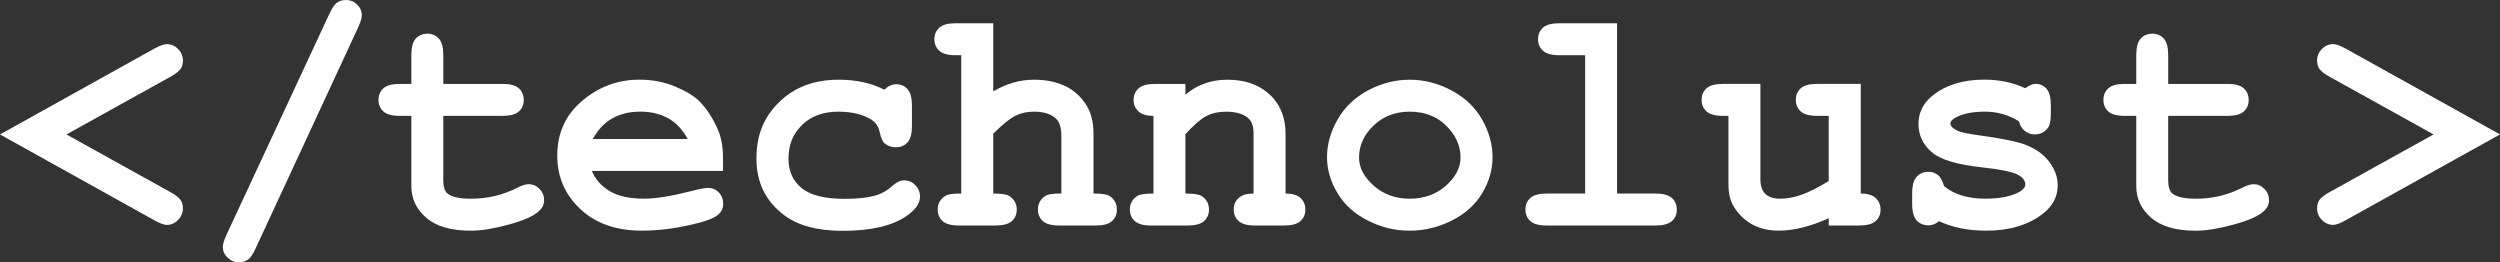 <?xml version="1.0" encoding="UTF-8"?>
<svg id="Layer_1" data-name="Layer 1" xmlns="http://www.w3.org/2000/svg" viewBox="0 0 1919.83 201.44">
  <rect x="0" y="0" width="1919.83" height="201.44" fill="#333333" stroke="none"/>
  <defs>
    <style>
      .cls-1 {
        fill: #fff;
      }
    </style>
  </defs>
  <g id="Layer-1">
    <path class="cls-1" d="M51,103.24l79.48,44.08c4.05,2.24,6.68,4.2,8,5.98,1.32,1.75,1.99,3.98,1.99,6.71,0,3.43-1.26,6.41-3.77,8.92-2.42,2.51-5.33,3.77-8.58,3.77-2.21,0-5.43-1.2-9.69-3.59L0,103.24,118.44,37.37c4.26-2.3,7.48-3.49,9.56-3.49,3.37,0,6.28,1.26,8.7,3.71,2.51,2.51,3.77,5.46,3.77,8.89,0,2.73-.67,4.97-1.99,6.71-1.32,1.72-3.95,3.74-8,5.98l-79.48,44.08Z"/>
    <path class="cls-1" d="M340.41,88.97v49.26c0,5.27,1.1,8.7,3.22,10.39,3.37,2.67,9.41,3.98,17.99,3.98,12.54,0,24.15-2.7,34.79-8.03,4.02-2.11,7.26-3.13,9.53-3.13,3.22,0,5.95,1.2,8.31,3.59,2.42,2.39,3.59,5.33,3.59,8.74,0,3.19-1.32,5.95-3.89,8.25-3.89,3.8-11.59,7.23-23.11,10.39-11.59,3.16-21.27,4.75-29.21,4.75-15.26,0-26.64-3.31-34.27-9.93-7.63-6.56-11.46-14.62-11.46-24.21v-54.04h-8.86c-5.89,0-10.15-1.13-12.63-3.4-2.51-2.3-3.74-5.27-3.74-8.92s1.23-6.53,3.74-8.83c2.48-2.27,6.74-3.4,12.63-3.4h8.86v-22.13c0-5.89,1.1-10.11,3.37-12.66,2.3-2.48,5.3-3.77,8.98-3.77s6.53,1.29,8.8,3.77c2.27,2.54,3.37,6.77,3.37,12.66v22.13h45.43c5.89,0,10.11,1.13,12.63,3.4,2.48,2.3,3.74,5.3,3.74,8.98s-1.26,6.47-3.74,8.77c-2.51,2.27-6.74,3.4-12.63,3.4h-45.43Z"/>
    <path class="cls-1" d="M528.06,106.73c-3.74-7.05-8.67-12.29-14.74-15.79-6.04-3.43-13.3-5.21-21.67-5.21s-15.48,1.78-21.55,5.21c-6.1,3.49-11.03,8.74-14.84,15.79h72.8ZM555.22,131.28h-100.69c2.57,6.38,7.11,11.52,13.58,15.45,6.53,3.89,15.33,5.85,26.42,5.85,9.1,0,21.21-1.96,36.32-5.85,6.16-1.62,10.48-2.42,12.9-2.42,3.25,0,6.04,1.16,8.25,3.49,2.27,2.3,3.37,5.24,3.37,8.7,0,3.22-1.2,5.92-3.62,8.15-3.16,2.97-10.91,5.76-23.33,8.46-12.41,2.67-24.31,4.02-35.68,4.02-19.65,0-35.37-5.58-47.17-16.64-11.74-11.1-17.62-24.74-17.62-40.95,0-17.26,6.31-31.3,19.1-42.08,12.75-10.82,27.37-16.28,44.02-16.28,9.99,0,19.16,1.78,27.46,5.3,8.37,3.52,14.59,7.3,18.64,11.37,5.73,5.92,10.48,13.21,14.22,21.92,2.57,6.07,3.83,13.09,3.83,21.09v10.42Z"/>
    <path class="cls-1" d="M679.09,68.86c2.94-2.79,6.01-4.17,9.1-4.17,3.52,0,6.47,1.23,8.74,3.77,2.27,2.48,3.37,6.68,3.37,12.51v15.82c0,5.92-1.1,10.08-3.37,12.54-2.27,2.51-5.3,3.77-8.95,3.77-3.37,0-6.16-1.01-8.52-2.91-1.69-1.44-3-4.38-3.95-8.8-.95-4.41-3.25-7.72-6.9-9.87-6.53-3.83-14.77-5.76-24.83-5.76-11.59,0-20.84,3.4-27.86,10.18-6.99,6.8-10.42,15.39-10.42,25.78,0,9.56,3.28,17.13,10.05,22.68,6.68,5.52,17.81,8.31,33.38,8.31,10.21,0,18.57-1.01,25.01-3.1,3.83-1.29,7.51-3.46,10.94-6.53,3.37-3.1,6.53-4.63,9.32-4.63,3.37,0,6.25,1.23,8.67,3.74,2.42,2.45,3.65,5.39,3.65,8.74,0,5.43-3.74,10.54-11.13,15.45-11.03,7.26-27.16,10.88-48.37,10.88-19.1,0-33.99-3.95-44.57-11.83-14.38-10.67-21.55-25.2-21.55-43.62s5.79-31.94,17.44-43.4c11.68-11.46,26.88-17.2,45.67-17.2,6.8,0,13.06.64,18.91,1.93,5.79,1.26,11.25,3.19,16.15,5.73"/>
    <path class="cls-1" d="M762.74,17.86v52.32c5.06-3.03,10.27-5.27,15.48-6.74,5.21-1.5,10.51-2.24,15.85-2.24,8.52,0,16,1.41,22.68,4.32,6.62,2.85,12.11,7.42,16.43,13.58,4.35,6.19,6.56,14.01,6.56,23.42v46.1c6.22,0,10.27.61,12.17,1.81,3.89,2.45,5.79,5.98,5.79,10.54,0,3.59-1.26,6.53-3.74,8.8-2.48,2.27-6.68,3.4-12.54,3.4h-28.05c-5.79,0-9.99-1.13-12.54-3.4-2.51-2.27-3.77-5.24-3.77-8.92,0-4.48,1.93-7.97,5.73-10.42,2.05-1.29,6.1-1.87,12.26-1.81v-44.41c0-6.31-1.47-10.76-4.32-13.3-3.74-3.43-9.32-5.15-16.67-5.15-5.43,0-10.18,1.04-14.38,3.19-4.26,2.11-9.9,6.68-16.95,13.7v45.98c6.31,0,10.36.61,12.17,1.81,3.89,2.45,5.89,5.98,5.89,10.54,0,3.59-1.26,6.53-3.74,8.8-2.57,2.27-6.74,3.4-12.63,3.4h-27.95c-5.89,0-10.15-1.13-12.63-3.4-2.48-2.27-3.74-5.24-3.74-8.92,0-4.48,1.9-7.97,5.89-10.42,1.9-1.29,5.92-1.87,12.17-1.81V42.41h-4.2c-5.92,0-10.11-1.13-12.6-3.4-2.51-2.3-3.83-5.27-3.83-8.92s1.32-6.53,3.83-8.83c2.48-2.27,6.68-3.4,12.6-3.4h28.78Z"/>
    <path class="cls-1" d="M910.32,64.42v8.31c4.48-3.86,9.38-6.74,14.84-8.64,5.33-1.93,11.22-2.88,17.53-2.88,14.53,0,25.96,4.51,34.48,13.52,6.68,7.2,10.05,16.64,10.05,28.26v45.64c5.21,0,9.04,1.13,11.52,3.43,2.42,2.27,3.68,5.24,3.68,8.92s-1.26,6.53-3.74,8.8c-2.57,2.27-6.77,3.4-12.63,3.4h-22.16c-5.95,0-10.15-1.13-12.63-3.4-2.57-2.27-3.83-5.24-3.83-8.92s1.26-6.53,3.77-8.8c2.42-2.3,6.28-3.43,11.43-3.43v-46.34c0-5.33-1.38-9.26-4.26-11.74-3.8-3.19-9.38-4.78-16.86-4.78-5.73,0-10.67,1.07-14.99,3.28-4.26,2.21-9.69,6.87-16.21,13.95v45.64c6.31,0,10.42.58,12.26,1.81,3.89,2.39,5.85,5.92,5.85,10.54,0,3.59-1.32,6.53-3.8,8.8-2.51,2.27-6.68,3.4-12.63,3.4h-27.89c-5.95,0-10.11-1.13-12.63-3.4-2.54-2.27-3.8-5.24-3.8-8.92,0-4.48,1.9-7.97,5.79-10.42,1.9-1.23,6.01-1.81,12.32-1.81v-59.65c-5.21,0-9.01-1.13-11.52-3.46-2.48-2.3-3.74-5.27-3.74-8.86s1.32-6.53,3.83-8.83c2.48-2.27,6.68-3.4,12.63-3.4h23.33Z"/>
    <path class="cls-1" d="M1121.6,120.97c0-7.88-2.79-15.14-8.52-21.79-7.69-8.95-17.9-13.43-30.53-13.43-11.07,0-20.32,3.56-27.74,10.67-7.48,7.11-11.16,15.36-11.16,24.67,0,7.66,3.74,14.8,11.25,21.49,7.54,6.68,16.74,10.02,27.65,10.02s20.32-3.34,27.83-10.02c7.48-6.68,11.22-13.85,11.22-21.61M1146.18,120.84c0,9.41-2.64,18.54-7.85,27.34-5.21,8.86-13,15.85-23.33,21.12-10.36,5.21-21.15,7.85-32.46,7.85s-21.85-2.57-32.06-7.75c-10.21-5.12-17.99-12.14-23.33-21.03-5.36-8.83-8.09-18.11-8.09-27.77s2.73-19.43,8.15-28.9c5.43-9.47,13.27-16.92,23.42-22.34,10.21-5.43,20.84-8.15,31.91-8.15s21.95,2.79,32.31,8.34c10.33,5.52,18.11,13.03,23.39,22.38,5.3,9.38,7.94,19.03,7.94,28.93"/>
    <path class="cls-1" d="M1241.8,17.86v130.76h29.49c5.89,0,10.05,1.16,12.63,3.43,2.51,2.27,3.74,5.24,3.74,8.92s-1.23,6.53-3.74,8.8c-2.57,2.27-6.74,3.4-12.63,3.4h-83.49c-5.89,0-10.15-1.13-12.63-3.4s-3.74-5.24-3.74-8.92,1.26-6.53,3.74-8.8,6.74-3.43,12.63-3.43h29.49V42.41h-19.8c-5.79,0-9.99-1.13-12.54-3.4-2.57-2.3-3.83-5.27-3.83-8.92s1.26-6.53,3.74-8.83c2.51-2.27,6.74-3.4,12.63-3.4h44.32Z"/>
    <path class="cls-1" d="M1428.94,64.42v84.2c5.15,0,8.95,1.13,11.46,3.49,2.48,2.3,3.74,5.24,3.74,8.86s-1.26,6.53-3.83,8.8c-2.48,2.27-6.68,3.4-12.63,3.4h-23.33v-5.61c-7.05,3.19-13.73,5.58-20.11,7.14-6.38,1.62-12.48,2.42-18.21,2.42-8.06,0-15.05-1.72-21-5.09-5.85-3.37-10.54-8.06-14.01-14.1-2.42-4.29-3.68-9.69-3.68-16.12v-52.84h-4.17c-5.95,0-10.11-1.13-12.69-3.4-2.51-2.3-3.74-5.27-3.74-8.92s1.23-6.53,3.74-8.83c2.57-2.27,6.74-3.4,12.69-3.4h28.69v73.04c0,5.21,1.26,9.04,3.83,11.46,2.48,2.42,6.28,3.68,11.49,3.68s10.3-1.01,16-2.94c5.73-1.99,12.78-5.52,21.15-10.61v-50.08h-8.89c-5.85,0-10.11-1.13-12.63-3.4-2.48-2.3-3.74-5.27-3.74-8.92s1.26-6.53,3.74-8.83c2.51-2.27,6.77-3.4,12.63-3.4h33.47Z"/>
    <path class="cls-1" d="M1550.46,93.19c-3.95-2.48-8.15-4.32-12.54-5.58-4.41-1.26-8.95-1.87-13.82-1.87-9.44,0-17.01,1.56-22.59,4.69-2.48,1.38-3.74,2.82-3.74,4.41,0,1.87,1.69,3.62,5.06,5.39,2.57,1.29,8.21,2.51,17.1,3.71,16.31,2.24,27.68,4.48,34.05,6.71,8.37,2.97,14.84,7.33,19.37,13.18,4.54,5.82,6.84,11.98,6.84,18.45,0,8.77-3.89,16.09-11.62,22.01-11.16,8.55-25.53,12.84-43.22,12.84-7.11,0-13.73-.61-19.74-1.87-6.01-1.26-11.52-3.03-16.58-5.43-1.16,1.01-2.48,1.84-3.8,2.39-1.41.52-2.79.83-4.2.83-3.8,0-6.9-1.29-9.16-3.77-2.27-2.54-3.46-6.71-3.46-12.63v-8.31c0-5.89,1.2-10.08,3.46-12.6,2.27-2.54,5.21-3.8,8.95-3.8,2.94,0,5.36.86,7.42,2.48,1.96,1.62,3.52,4.41,4.63,8.43,3.74,3.19,8.28,5.61,13.55,7.26,5.3,1.62,11.31,2.45,18.21,2.45,11.25,0,19.95-1.75,26.21-5.27,2.94-1.78,4.48-3.62,4.48-5.52,0-3.19-2.11-5.82-6.38-7.91-4.26-2.05-13-3.83-26.21-5.27-19.74-2.08-32.95-6.04-39.54-11.98-6.62-5.79-9.93-13-9.93-21.55s3.68-16.06,11.1-21.89c10.11-8,23.26-12.02,39.54-12.02,5.67,0,11.1.55,16.37,1.62,5.21,1.1,10.21,2.76,15.05,5,1.47-1.13,2.94-1.96,4.26-2.54,1.26-.55,2.48-.86,3.59-.86,3.37,0,6.16,1.29,8.46,3.8,2.18,2.51,3.28,6.74,3.28,12.66v5.98c0,5.36-.64,8.98-1.9,10.88-2.57,3.68-6.01,5.52-10.42,5.52-2.94,0-5.58-.92-7.79-2.76-2.21-1.84-3.65-4.29-4.32-7.3"/>
    <path class="cls-1" d="M1665.02,88.97v49.26c0,5.27,1.1,8.7,3.22,10.39,3.37,2.67,9.41,3.98,17.99,3.98,12.54,0,24.15-2.7,34.79-8.03,4.02-2.11,7.26-3.13,9.53-3.13,3.22,0,5.95,1.2,8.31,3.59,2.42,2.39,3.59,5.33,3.59,8.74,0,3.19-1.32,5.95-3.89,8.25-3.89,3.8-11.59,7.23-23.11,10.39-11.59,3.16-21.27,4.75-29.21,4.75-15.26,0-26.64-3.31-34.27-9.93-7.63-6.56-11.46-14.62-11.46-24.21v-54.04h-8.86c-5.89,0-10.15-1.13-12.63-3.4-2.51-2.3-3.74-5.27-3.74-8.92s1.23-6.53,3.74-8.83c2.48-2.27,6.74-3.4,12.63-3.4h8.86v-22.13c0-5.89,1.1-10.11,3.37-12.66,2.3-2.48,5.3-3.77,8.98-3.77s6.53,1.29,8.8,3.77c2.27,2.54,3.37,6.77,3.37,12.66v22.13h45.43c5.89,0,10.11,1.13,12.63,3.4,2.48,2.3,3.74,5.3,3.74,8.98s-1.26,6.47-3.74,8.77c-2.51,2.27-6.74,3.4-12.63,3.4h-45.43Z"/>
    <path class="cls-1" d="M275.01,21.09l-78.68,169.59c-1.96,4.23-3.8,6.96-5.33,8.25-2.15,1.66-4.63,2.51-7.57,2.51-3.37,0-6.22-1.2-8.64-3.62-2.51-2.36-3.68-5.09-3.68-8.12,0-2.15.95-5.3,2.85-9.44L252.85,10.79c2.05-4.23,3.8-6.99,5.27-8.28,2.21-1.69,4.72-2.51,7.57-2.51,3.37,0,6.22,1.2,8.64,3.56,2.36,2.33,3.52,5.03,3.52,8.06,0,2.18-.95,5.33-2.85,9.47"/>
    <path class="cls-1" d="M1868.83,103.24l-79.48-44.08c-4.05-2.24-6.68-4.26-8-5.98-1.32-1.75-1.99-3.98-1.99-6.71,0-3.43,1.26-6.38,3.77-8.89,2.42-2.45,5.33-3.71,8.7-3.71,2.08,0,5.3,1.2,9.56,3.49l118.44,65.87-118.44,65.87c-4.26,2.39-7.48,3.59-9.56,3.59-3.37,0-6.28-1.26-8.7-3.71-2.51-2.48-3.77-5.46-3.77-8.98,0-2.73.67-4.97,1.99-6.71,1.32-1.78,3.95-3.74,8-5.98l79.48-44.08Z"/>
  </g>
</svg>
